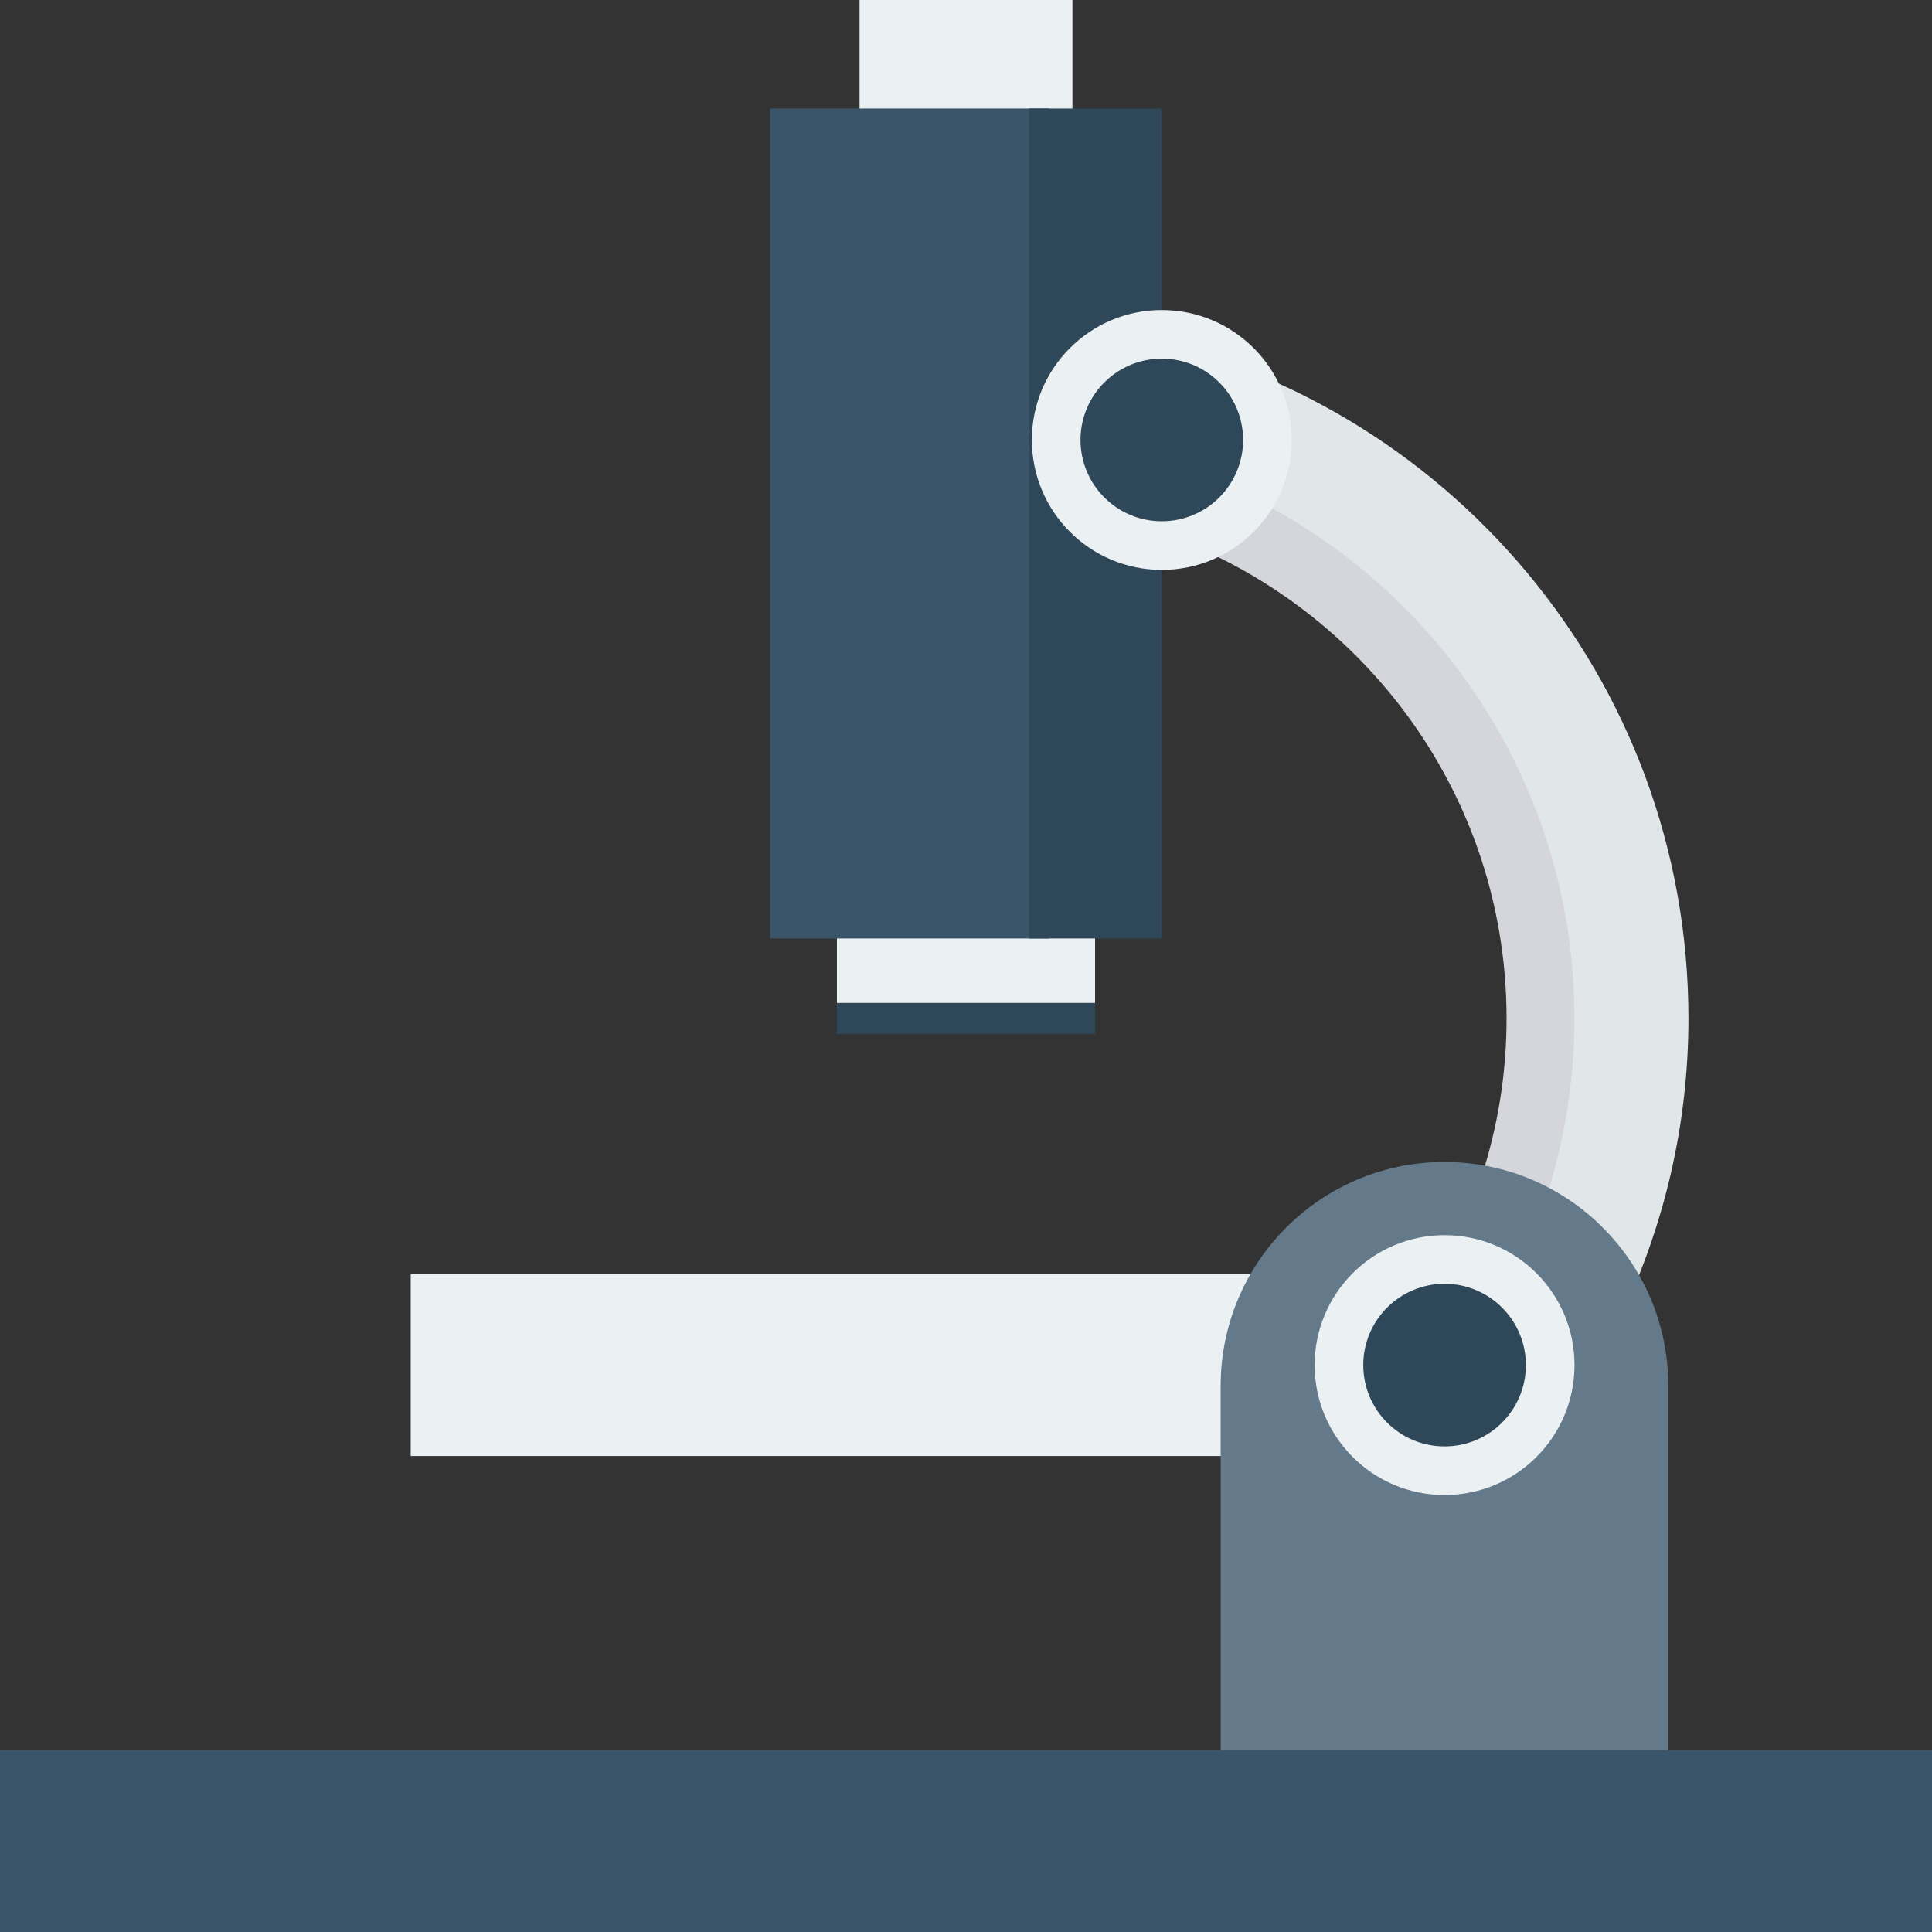 <?xml version="1.0" encoding="iso-8859-1"?>
<!-- Uploaded to: SVG Repo, www.svgrepo.com, Generator: SVG Repo Mixer Tools -->
<svg version="1.1" id="Layer_1" xmlns="http://www.w3.org/2000/svg" xmlns:xlink="http://www.w3.org/1999/xlink" 
	 viewBox="0 0 491.52 491.52" xml:space="preserve">
<rect x="0" y="0" width="491.52" height="491.52" fill="#333333" stroke="none"/>
<path style="fill:#E1E6E9;" d="M395.425,259.109c0,27.607-7.625,53.39-20.766,75.509h37.884
	c10.824-22.926,17.014-48.471,17.014-75.509c0-86.243-61.592-158.037-143.175-173.961v36.815
	C351.795,137.399,395.425,188.978,395.425,259.109z"/>
<path style="fill:#D5D6DB;" d="M383.283,259.109c0,28.14-8.991,54.16-24.155,75.509h20.647
	c13.14-22.119,20.766-47.902,20.766-75.509c0-70.131-48.746-128.704-114.159-144.141v17.886
	C342.097,147.927,383.283,198.689,383.283,259.109z"/>
<rect y="445.235" style="fill:#3A556A;" width="491.52" height="46.285"/>
<rect x="104.489" y="324.147" style="fill:#EBF0F3;" width="275.328" height="46.285"/>
<path style="fill:#64798A;" d="M424.428,445.246h-113.88V352.56c0-31.448,25.493-56.94,56.94-56.94l0,0
	c31.447,0,56.94,25.491,56.94,56.94V445.246z"/>
<circle style="fill:#EBF0F3;" cx="367.514" cy="347.295" r="33.055"/>
<circle style="fill:#2F4859;" cx="367.514" cy="347.295" r="20.685"/>
<g>
	<rect x="218.68" style="fill:#EBF0F3;" width="54.159" height="32.763"/>
	<rect x="212.92" y="234.168" style="fill:#EBF0F3;" width="65.674" height="21.007"/>
</g>
<rect x="212.92" y="255.176" style="fill:#2F4859;" width="65.674" height="7.864"/>
<rect x="195.942" y="27.612" style="fill:#3A556A;" width="70.968" height="211.149"/>
<rect x="261.786" y="27.612" style="fill:#2F4859;" width="33.777" height="211.149"/>
<circle style="fill:#EBF0F3;" cx="295.572" cy="111.928" r="33.055"/>
<circle style="fill:#2F4859;" cx="295.572" cy="111.928" r="20.685"/>
</svg>